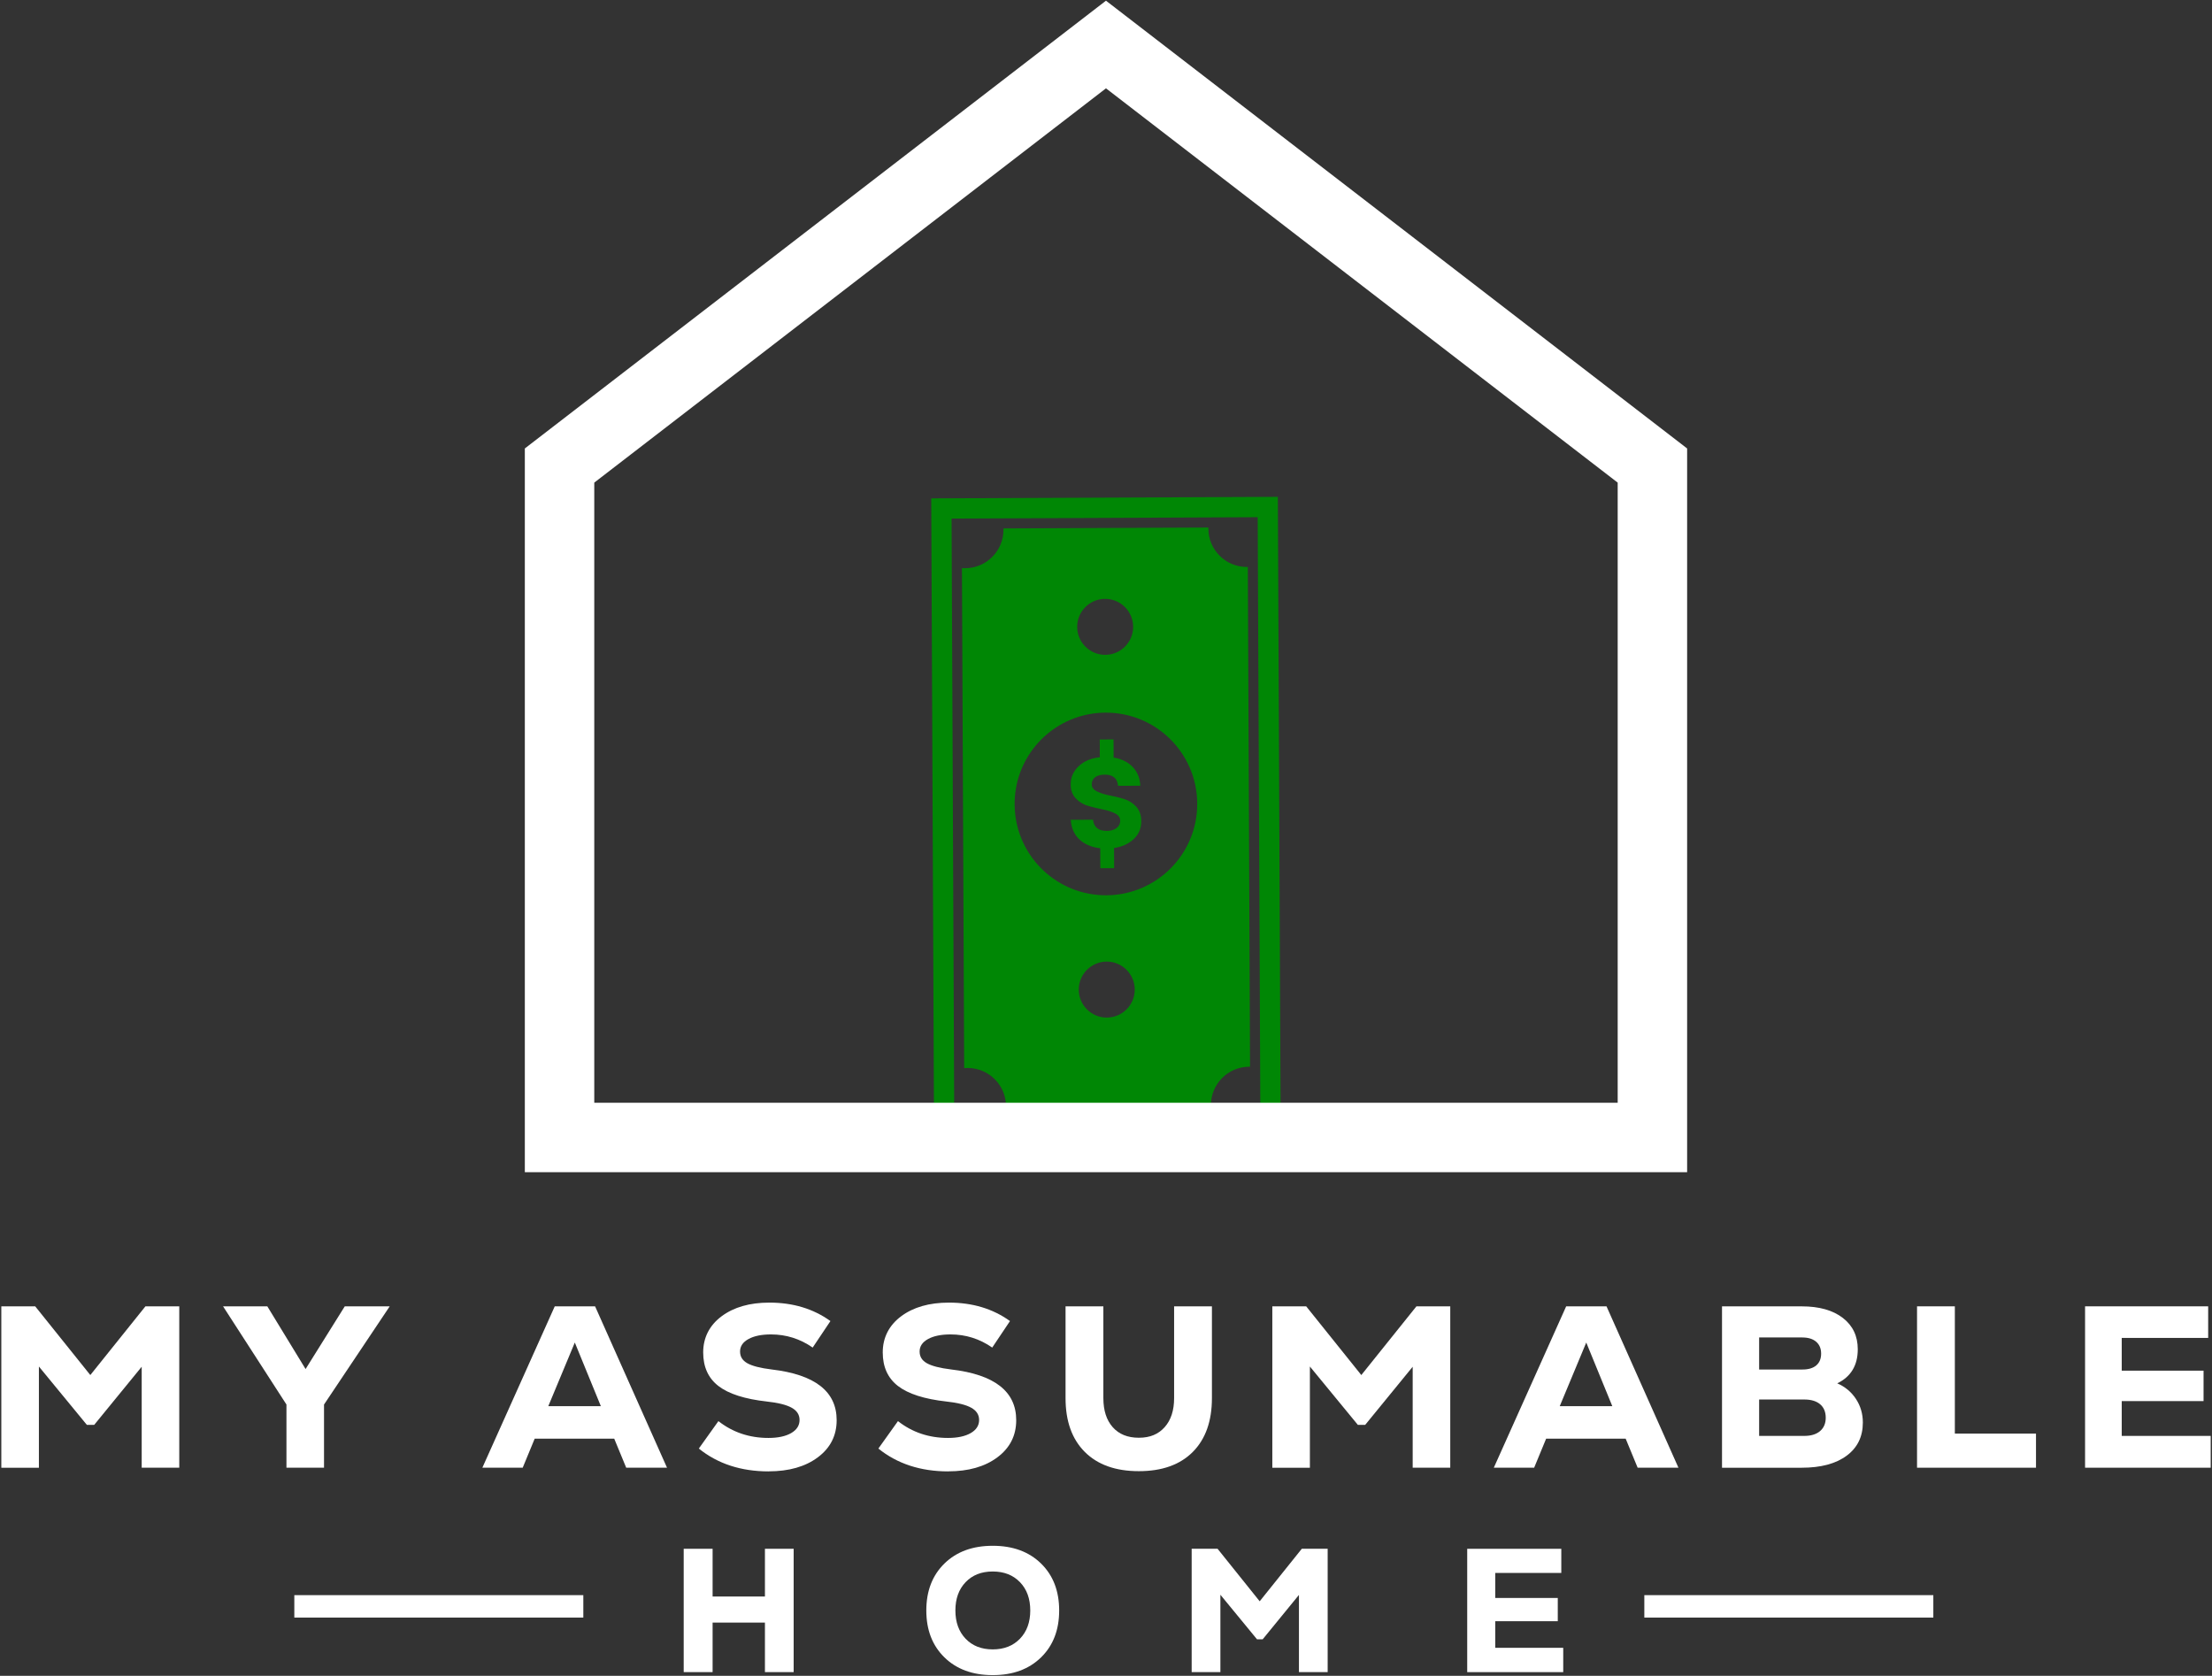 <svg width="998" height="756" viewBox="0 0 998 756" fill="none" xmlns="http://www.w3.org/2000/svg">
<rect x="0" y="0" width="998" height="756" fill="#333333" stroke="none"/>
<path d="M546.36 499.16C546.36 498.98 546.34 498.8 546.34 498.62C546.3 489.05 554.02 481.26 563.59 481.22C563.72 481.22 563.86 481.23 563.99 481.23L562.99 255.75C562.86 255.75 562.73 255.77 562.59 255.77C553.02 255.81 545.23 248.09 545.19 238.52C545.19 238.34 545.2 238.16 545.21 237.98L452.72 238.39C452.72 238.57 452.74 238.75 452.74 238.93C452.78 248.5 445.06 256.29 435.49 256.33C434.99 256.33 434.5 256.31 434.01 256.27L435.01 481.86C435.5 481.82 435.99 481.79 436.49 481.79C446.06 481.75 453.85 489.47 453.89 499.04C453.89 499.22 453.88 499.4 453.87 499.58L546.36 499.17V499.16ZM499.4 459.06C492.43 459.09 486.75 453.46 486.71 446.49C486.68 439.52 492.31 433.84 499.28 433.8C506.25 433.77 511.93 439.4 511.97 446.37C512 453.34 506.37 459.02 499.4 459.05V459.06ZM498.56 270.16C505.53 270.13 511.21 275.76 511.25 282.73C511.28 289.7 505.65 295.38 498.68 295.41C491.71 295.44 486.03 289.81 486 282.84C485.97 275.87 491.6 270.19 498.57 270.15L498.56 270.16ZM458.37 355.62C461.71 336.31 478.5 321.58 498.78 321.49C521.53 321.39 540.06 339.75 540.16 362.5C540.26 385.25 521.9 403.78 499.15 403.88C477.26 403.98 459.29 386.99 457.87 365.44C457.81 364.59 457.78 363.73 457.77 362.87C457.76 360.4 457.97 357.98 458.37 355.62Z" fill="#008705"/>
<path d="M576.54 224.14L420.15 224.83L421.43 513.42L577.82 512.73L576.54 224.14ZM430.53 504.24L429.33 233.93L567.44 233.32L568.64 503.63L430.53 504.24Z" fill="#008705"/>
<path d="M496.18 333.62L496.22 341.63C492.61 341.99 489.63 343.14 487.29 345.1C484.46 347.48 483.05 350.41 483.07 353.89C483.08 356.5 483.86 358.61 485.4 360.22C486.94 361.83 488.8 362.95 490.97 363.57C493.14 364.19 495.32 364.71 497.51 365.14C499.7 365.57 501.56 366.17 503.1 366.96C504.64 367.75 505.41 368.84 505.42 370.21C505.42 371.59 504.87 372.7 503.76 373.55C502.65 374.4 501.18 374.83 499.37 374.84C495.6 374.86 493.52 373.17 493.13 369.79L483.08 369.83C483.38 374.03 485 377.25 487.94 379.49C490.25 381.25 493.08 382.3 496.41 382.66L496.45 391.68L502.67 391.65L502.63 382.56C505.71 382.11 508.35 381.04 510.53 379.35C513.48 377.07 514.94 374.11 514.92 370.48C514.91 367.72 514.13 365.52 512.59 363.86C511.05 362.2 509.19 361.05 507.02 360.4C504.85 359.76 502.67 359.22 500.48 358.8C498.29 358.37 496.43 357.78 494.89 357.01C493.35 356.24 492.58 355.18 492.57 353.83C492.57 352.48 493.07 351.41 494.09 350.63C495.11 349.85 496.55 349.46 498.41 349.45C502.13 349.43 504.14 351.12 504.44 354.5L514.49 354.46C514.29 350.45 512.76 347.28 509.91 344.94C507.89 343.29 505.39 342.24 502.44 341.77L502.4 333.57L496.18 333.6V333.62Z" fill="#008705"/>
<path d="M498.99 0.31L236.79 202.31V528.82H761.19V202.31L498.99 0.31ZM729.87 497.49H268.12V217.72L498.99 39.85L729.86 217.72V497.49H729.87Z" fill="white"/>
<path d="M65.59 589.32H80.88V662.12H63.93V616.57L42.51 642.78H39.18L17.55 616.47V662.13H0.6V589.33H15.89L40.75 620.32L65.61 589.33L65.59 589.32Z" fill="white"/>
<path d="M175.83 589.32L146.19 633.62V662.12H129.24V633.62L100.64 589.32H120.61L137.87 617.61L155.55 589.32H175.83Z" fill="white"/>
<path d="M282.53 662.12L277.12 649.02H241.24L235.83 662.12H217.63L250.29 589.32H268.49L300.94 662.12H282.53ZM259.34 605.65L247.38 634.35H271.09L259.34 605.65Z" fill="white"/>
<path d="M346.8 663.78C334.32 663.78 323.82 660.35 315.29 653.48L324.13 641.1C330.58 646.16 338.1 648.69 346.7 648.69C351 648.69 354.41 647.96 356.94 646.51C359.47 645.05 360.74 643.08 360.74 640.58C360.74 638.22 359.56 636.39 357.2 635.07C354.84 633.75 351.1 632.82 345.97 632.26C336.05 631.15 328.79 628.83 324.18 625.29C319.57 621.75 317.26 616.69 317.26 610.11C317.26 603.53 320.02 597.96 325.53 593.83C331.04 589.71 338.23 587.64 347.11 587.64C357.79 587.64 366.97 590.41 374.67 595.96L366.66 607.92C360.97 603.97 354.7 601.99 347.84 601.99C343.61 601.99 340.23 602.68 337.7 604.07C335.17 605.46 333.9 607.33 333.9 609.69C333.9 612.05 334.99 613.75 337.18 614.99C339.37 616.23 343.02 617.17 348.15 617.8C367.7 620.09 377.48 627.72 377.48 640.68C377.48 647.61 374.65 653.2 369 657.42C363.35 661.65 355.95 663.76 346.8 663.76V663.78Z" fill="white"/>
<path d="M427.81 663.78C415.33 663.78 404.83 660.35 396.3 653.48L405.14 641.1C411.59 646.16 419.11 648.69 427.71 648.69C432.01 648.69 435.42 647.96 437.95 646.51C440.48 645.05 441.75 643.08 441.75 640.58C441.75 638.22 440.57 636.39 438.21 635.07C435.85 633.75 432.11 632.82 426.98 632.26C417.06 631.15 409.8 628.83 405.19 625.29C400.58 621.75 398.27 616.69 398.27 610.11C398.27 603.53 401.03 597.96 406.54 593.83C412.05 589.71 419.24 587.64 428.12 587.64C438.8 587.64 447.98 590.41 455.68 595.96L447.67 607.92C441.98 603.97 435.71 601.99 428.85 601.99C424.62 601.99 421.24 602.68 418.71 604.07C416.18 605.46 414.91 607.33 414.91 609.69C414.91 612.05 416 613.75 418.19 614.99C420.38 616.23 424.03 617.17 429.16 617.8C448.71 620.09 458.49 627.72 458.49 640.68C458.49 647.61 455.66 653.2 450.01 657.42C444.36 661.65 436.96 663.76 427.81 663.76V663.78Z" fill="white"/>
<path d="M538.16 655C532.4 660.79 524.29 663.68 513.82 663.68C503.35 663.68 495.22 660.79 489.43 655C483.64 649.21 480.75 641.12 480.75 630.72V589.33H497.81V630.72C497.81 636.27 499.21 640.64 502.02 643.82C504.83 647.01 508.76 648.6 513.82 648.6C518.88 648.6 522.62 647.01 525.47 643.82C528.31 640.63 529.73 636.26 529.73 630.72V589.33H546.79V630.72C546.79 641.12 543.91 649.22 538.16 655Z" fill="white"/>
<path d="M639.03 589.32H654.32V662.12H637.37V616.57L615.95 642.78H612.62L590.99 616.47V662.13H574.04V589.33H589.33L614.19 620.32L639.05 589.33L639.03 589.32Z" fill="white"/>
<path d="M738.87 662.12L733.46 649.02H697.58L692.17 662.12H673.97L706.62 589.32H724.82L757.27 662.12H738.86H738.87ZM715.68 605.65L703.72 634.35H727.43L715.68 605.65Z" fill="white"/>
<path d="M828.93 624.06C832.47 625.59 835.27 627.93 837.35 631.08C839.43 634.24 840.47 637.79 840.47 641.74C840.47 648.12 838.03 653.11 833.14 656.72C828.25 660.33 821.51 662.13 812.91 662.13H776.93V589.33H812.91C820.74 589.33 826.91 591.06 831.42 594.53C835.92 598 838.18 602.71 838.18 608.67C838.18 615.95 835.09 621.08 828.92 624.06H828.93ZM813.23 603.36H793.68V617.82H813.23C815.93 617.82 818.01 617.2 819.47 615.95C820.93 614.7 821.65 612.93 821.65 610.65C821.65 608.37 820.9 606.58 819.41 605.3C817.92 604.02 815.86 603.37 813.22 603.37L813.23 603.36ZM814.06 647.77C817.11 647.77 819.48 647.04 821.18 645.59C822.88 644.13 823.73 642.12 823.73 639.56C823.73 637 822.88 634.9 821.18 633.48C819.48 632.06 817.11 631.35 814.06 631.35H793.68V647.78H814.06V647.77Z" fill="white"/>
<path d="M864.92 662.12V589.32H881.98V646.73H918.59V662.12H864.93H864.92Z" fill="white"/>
<path d="M957.27 647.77H997.41V662.12H940.73V589.32H996.27V603.57H957.27V618.34H994.19V632.07H957.27V647.77Z" fill="white"/>
<path d="M345.12 698.69H358.08V754.33H345.12V731.99H321.51V754.33H308.47V698.69H321.51V720.23H345.12V698.69Z" fill="white"/>
<path d="M469.68 747.7C464.22 753.03 456.96 755.69 447.9 755.69C438.84 755.69 431.58 753.03 426.12 747.7C420.66 742.37 417.93 735.31 417.93 726.52C417.93 717.73 420.66 710.66 426.12 705.33C431.58 700 438.84 697.34 447.9 697.34C456.96 697.34 464.22 700 469.68 705.33C475.14 710.66 477.87 717.72 477.87 726.52C477.87 735.32 475.14 742.38 469.68 747.7ZM435.66 739.27C438.73 742.48 442.81 744.08 447.9 744.08C452.99 744.08 457.08 742.48 460.18 739.27C463.28 736.06 464.83 731.81 464.83 726.51C464.83 721.21 463.28 716.96 460.18 713.75C457.08 710.54 452.99 708.94 447.9 708.94C442.81 708.94 438.73 710.54 435.66 713.75C432.59 716.96 431.05 721.21 431.05 726.51C431.05 731.81 432.59 736.06 435.66 739.27Z" fill="white"/>
<path d="M587.33 698.69H599.01V754.33H586.05V719.51L569.68 739.54H567.14L550.61 719.43V754.33H537.65V698.69H549.34L568.34 722.38L587.34 698.69H587.33Z" fill="white"/>
<path d="M674.61 743.37H705.29V754.34H661.97V698.7H704.42V709.59H674.61V720.88H702.83V731.37H674.61V743.37Z" fill="white"/>
<path d="M263.18 719.61H132.79V729.73H263.18V719.61Z" fill="white"/>
<path d="M872.27 719.61H741.88V729.73H872.27V719.61Z" fill="white"/>
</svg>
